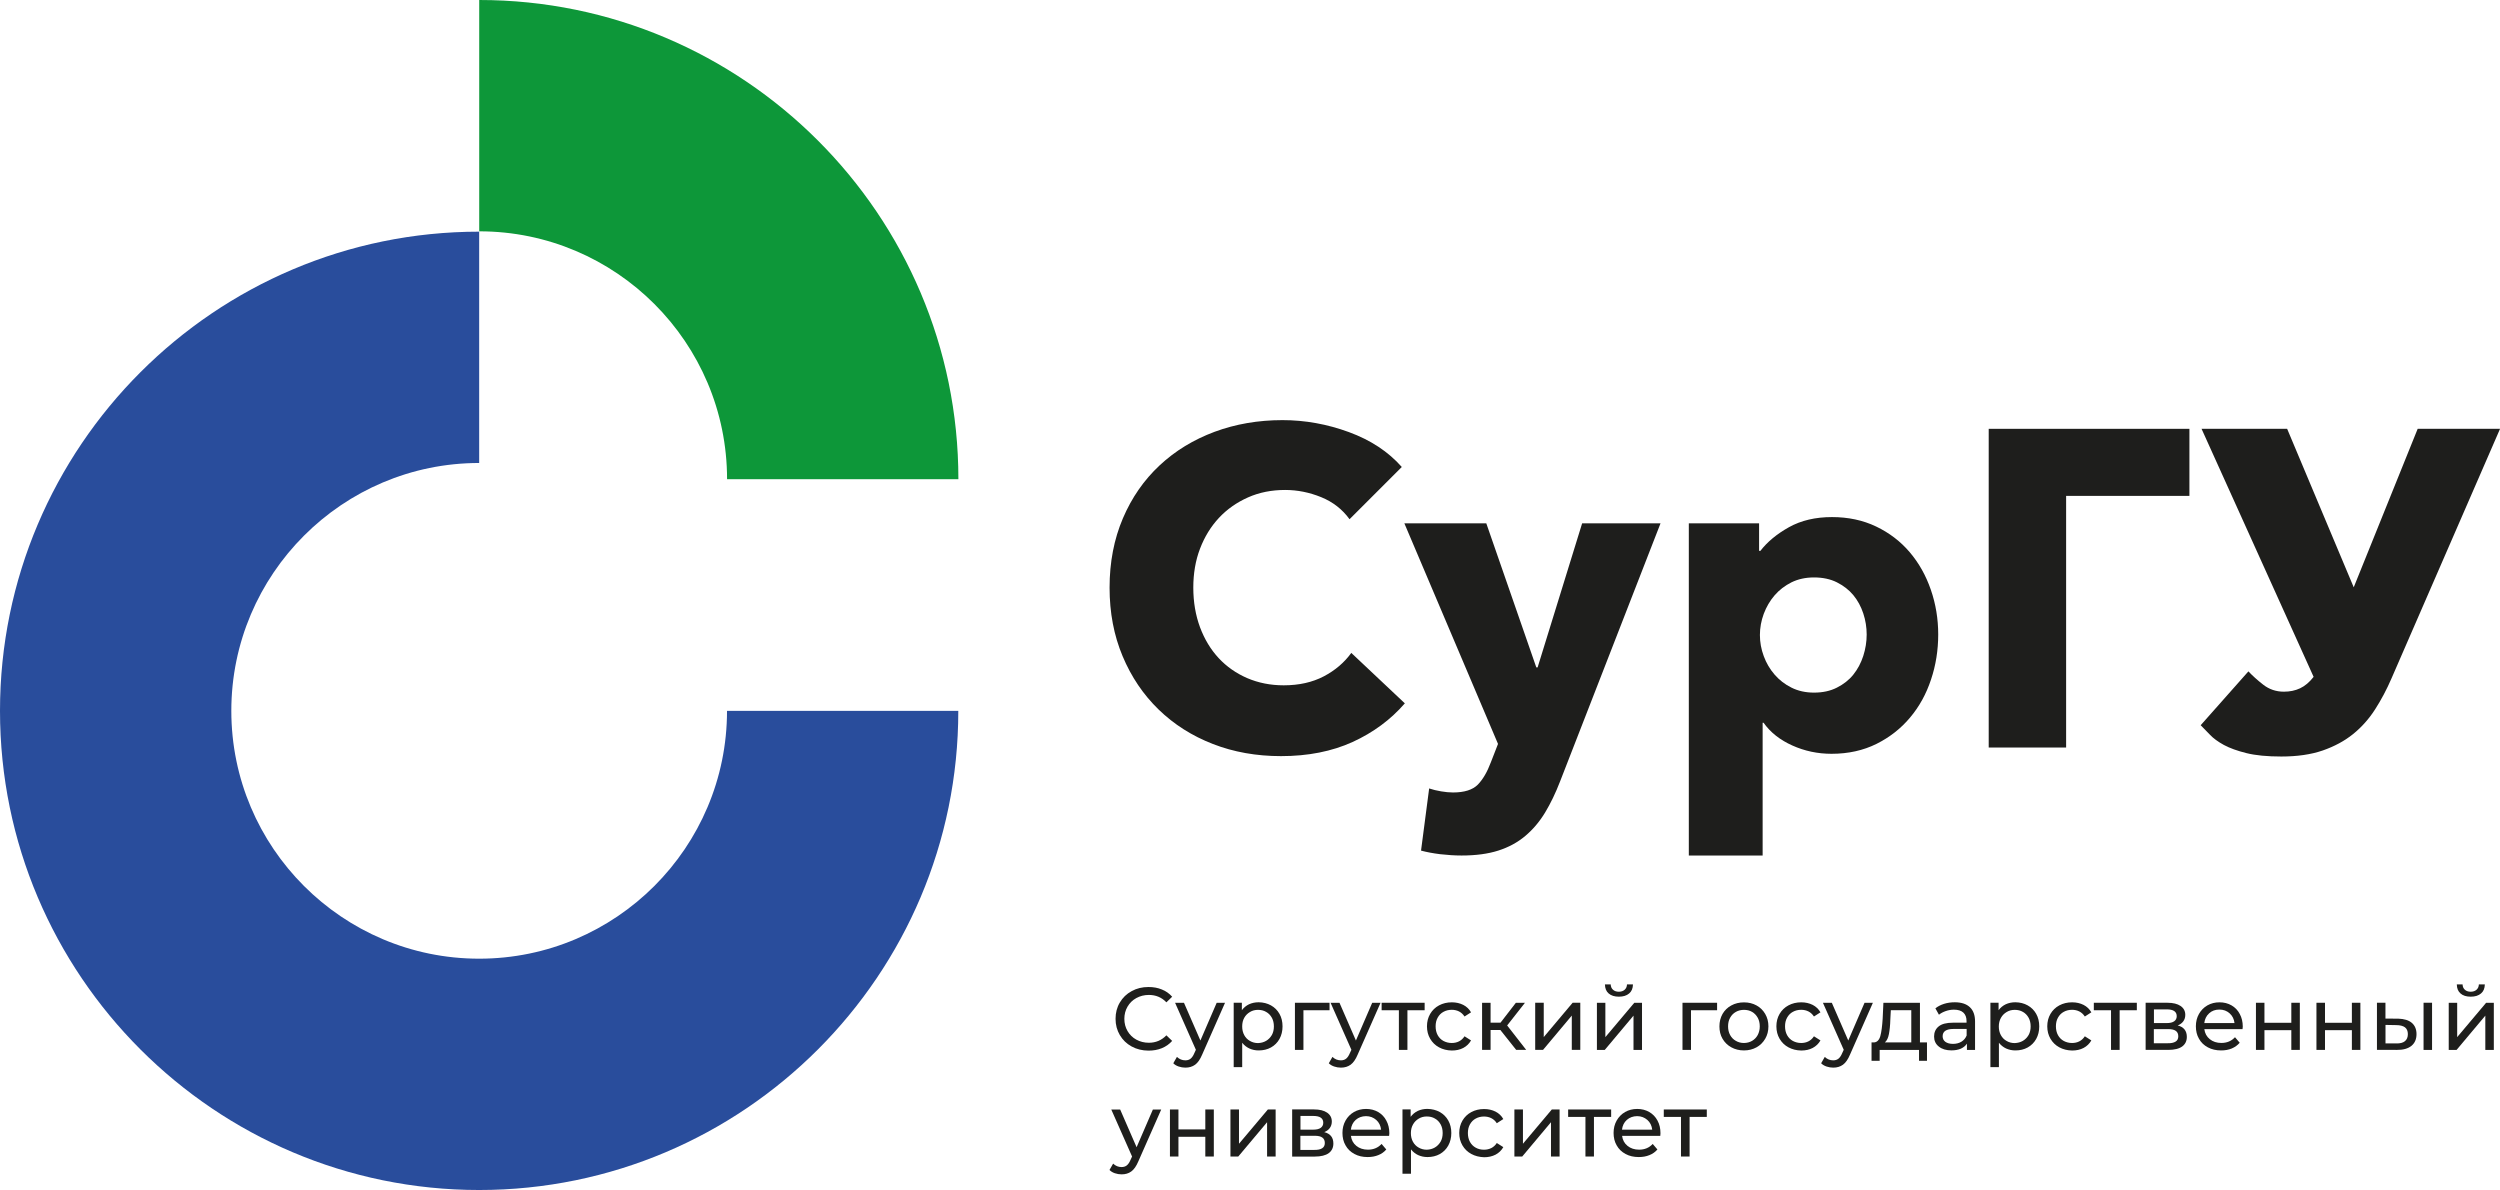 <?xml version="1.0" encoding="UTF-8"?> <svg xmlns="http://www.w3.org/2000/svg" xmlns:xlink="http://www.w3.org/1999/xlink" version="1.1" id="Слой_1" x="0px" y="0px" viewBox="0 0 514.43 244.87" style="enable-background:new 0 0 514.43 244.87;" xml:space="preserve"> <style type="text/css"> .st0{fill:#0D9739;} .st1{fill:#294D9C;} .st2{fill:#1E1E1C;} </style> <g> <path class="st0" d="M197.21,98.6h-47.6c0-28.12-22.88-51-51-51V0C152.98,0,197.21,44.23,197.21,98.6"></path> <path class="st1" d="M98.6,244.87c-54.37,0-98.6-44.23-98.6-98.6c0-54.37,44.23-98.6,98.6-98.6v47.6c-28.12,0-51,22.88-51,51 c0,28.12,22.88,51,51,51c28.12,0,51-22.88,51-51h47.59C197.21,200.64,152.98,244.87,98.6,244.87"></path> <path class="st2" d="M278.33,152.68c-4.27,1.94-9.18,2.91-14.73,2.91c-5.06,0-9.74-0.83-14.03-2.5c-4.29-1.67-8.01-4.03-11.16-7.09 c-3.15-3.06-5.62-6.71-7.41-10.98c-1.79-4.27-2.68-8.96-2.68-14.09c0-5.25,0.92-10,2.74-14.27c1.82-4.27,4.34-7.89,7.55-10.89 c3.21-3,6.97-5.29,11.3-6.91c4.32-1.6,8.99-2.41,13.99-2.41c4.64,0,9.18,0.82,13.66,2.46c4.47,1.64,8.11,4.03,10.89,7.18 l-10.75,10.75c-1.48-2.04-3.43-3.56-5.84-4.54c-2.41-0.98-4.88-1.48-7.41-1.48c-2.78,0-5.32,0.5-7.64,1.53 c-2.31,1.03-4.31,2.42-5.98,4.21c-1.67,1.79-2.97,3.91-3.9,6.35c-0.93,2.43-1.38,5.11-1.38,8.01c0,2.97,0.47,5.68,1.38,8.15 c0.93,2.48,2.2,4.58,3.84,6.35c1.64,1.76,3.6,3.13,5.88,4.12c2.29,0.98,4.79,1.48,7.51,1.48c3.15,0,5.9-0.62,8.25-1.85 c2.34-1.23,4.23-2.85,5.65-4.82l11.02,10.38C286.16,148.09,282.59,150.73,278.33,152.68"></path> <path class="st2" d="M321.03,160.77c-0.93,2.41-1.96,4.55-3.1,6.44c-1.15,1.89-2.5,3.49-4.08,4.81c-1.57,1.33-3.43,2.33-5.55,3.01 c-2.13,0.68-4.65,1.01-7.55,1.01c-1.42,0-2.89-0.1-4.4-0.27c-1.52-0.19-2.83-0.44-3.94-0.74l1.67-12.79 c0.74,0.25,1.56,0.45,2.46,0.6c0.89,0.15,1.71,0.23,2.45,0.23c2.34,0,4.05-0.55,5.1-1.61c1.05-1.08,1.94-2.61,2.68-4.58l1.48-3.8 l-19.27-45.39h16.86l10.29,29.64h0.27l9.16-29.64h16.13L321.03,160.77z"></path> <path class="st2" d="M398.83,130.57c0,3.21-0.49,6.31-1.48,9.26c-0.98,2.97-2.42,5.58-4.31,7.82c-1.89,2.26-4.19,4.06-6.91,5.42 c-2.72,1.35-5.8,2.04-9.26,2.04c-2.85,0-5.53-0.57-8.06-1.71c-2.53-1.13-4.51-2.69-5.92-4.68h-0.19v27.33h-15.19v-68.36h14.46v5.66 h0.27c1.42-1.85,3.38-3.47,5.88-4.87c2.5-1.39,5.44-2.08,8.85-2.08c3.34,0,6.36,0.64,9.08,1.94c2.72,1.3,5.02,3.06,6.91,5.28 c1.89,2.22,3.34,4.8,4.35,7.73C398.33,124.3,398.83,127.37,398.83,130.57 M384.11,130.57c0-1.48-0.23-2.93-0.7-4.35 c-0.47-1.42-1.15-2.67-2.04-3.75c-0.89-1.08-2.02-1.95-3.38-2.64c-1.35-0.68-2.94-1.01-4.72-1.01c-1.74,0-3.27,0.34-4.64,1.01 c-1.35,0.68-2.52,1.57-3.47,2.68c-0.96,1.11-1.69,2.38-2.23,3.8c-0.52,1.42-0.79,2.87-0.79,4.35c0,1.48,0.26,2.93,0.79,4.35 c0.52,1.42,1.26,2.68,2.23,3.8c0.96,1.11,2.12,2.01,3.47,2.68c1.35,0.68,2.9,1.03,4.64,1.03c1.79,0,3.37-0.34,4.72-1.03 c1.35-0.68,2.49-1.57,3.38-2.68c0.89-1.11,1.57-2.39,2.04-3.84C383.87,133.53,384.11,132.06,384.11,130.57"></path> <polygon class="st2" points="450.52,88.24 450.52,102.04 425.15,102.04 425.15,153.82 409.22,153.82 409.22,88.24 "></polygon> <path class="st2" d="M470.63,88.24l13.7,32.61l13.16-32.61h16.95l-22.32,51.32c-0.98,2.28-2.12,4.42-3.38,6.39 c-1.27,1.98-2.78,3.68-4.54,5.1c-1.76,1.42-3.84,2.54-6.25,3.38c-2.41,0.83-5.25,1.24-8.52,1.24c-2.9,0-5.29-0.23-7.18-0.7 c-1.89-0.47-3.43-1.03-4.64-1.68c-1.2-0.66-2.16-1.35-2.87-2.11c-0.71-0.75-1.34-1.39-1.9-1.95l9.82-11.08 c0.81,0.86,1.82,1.78,3.05,2.74c1.23,0.96,2.65,1.44,4.25,1.44c1.23,0,2.35-0.23,3.34-0.7c0.98-0.46,1.92-1.24,2.78-2.35 l-23.06-51.04h17.62V88.24z"></path> <path class="st2" d="M232.85,215.33c-1.03-0.56-1.83-1.34-2.42-2.34c-0.59-1-0.88-2.11-0.88-3.35c0-1.24,0.29-2.37,0.88-3.35 c0.59-1,1.39-1.78,2.43-2.34c1.04-0.58,2.19-0.85,3.47-0.85c1,0,1.92,0.16,2.75,0.51c0.84,0.33,1.53,0.83,2.12,1.49l-1.19,1.15 c-0.96-1.01-2.16-1.52-3.6-1.52c-0.96,0-1.81,0.22-2.58,0.64c-0.77,0.42-1.37,1.01-1.81,1.76c-0.44,0.75-0.66,1.59-0.66,2.52 c0,0.93,0.22,1.76,0.66,2.52c0.44,0.75,1.04,1.34,1.81,1.76c0.77,0.42,1.63,0.64,2.58,0.64c1.42,0,2.63-0.52,3.6-1.53l1.19,1.15 c-0.59,0.66-1.3,1.16-2.13,1.5c-0.83,0.34-1.75,0.5-2.75,0.5C235.04,216.18,233.88,215.9,232.85,215.33"></path> <path class="st2" d="M252.08,206.34l-4.71,10.67c-0.41,0.98-0.9,1.68-1.45,2.08c-0.56,0.4-1.22,0.6-2,0.6 c-0.48,0-0.93-0.08-1.38-0.23c-0.45-0.15-0.82-0.37-1.11-0.67l0.75-1.31c0.51,0.48,1.08,0.71,1.74,0.71c0.42,0,0.78-0.11,1.07-0.34 c0.29-0.23,0.55-0.61,0.78-1.16l0.31-0.67l-4.28-9.67h1.83l3.38,7.76l3.35-7.76H252.08z"></path> <path class="st2" d="M261.53,206.88c0.74,0.41,1.33,1,1.75,1.74c0.42,0.74,0.63,1.6,0.63,2.58c0,0.97-0.21,1.83-0.63,2.59 c-0.42,0.75-1,1.33-1.75,1.75c-0.74,0.41-1.59,0.61-2.53,0.61c-0.7,0-1.33-0.14-1.91-0.4c-0.58-0.27-1.07-0.66-1.48-1.18v5.01 h-1.75v-13.24h1.68v1.53c0.4-0.53,0.89-0.94,1.48-1.22c0.6-0.27,1.26-0.41,1.97-0.41C259.94,206.25,260.79,206.47,261.53,206.88 M260.53,214.18c0.49-0.29,0.87-0.68,1.18-1.2c0.29-0.52,0.42-1.11,0.42-1.78c0-0.67-0.14-1.27-0.42-1.78 c-0.29-0.52-0.67-0.92-1.18-1.2c-0.49-0.29-1.05-0.42-1.67-0.42c-0.61,0-1.16,0.14-1.65,0.44c-0.49,0.29-0.89,0.68-1.18,1.2 c-0.29,0.51-0.42,1.11-0.42,1.78c0,0.67,0.14,1.26,0.42,1.78s0.67,0.92,1.18,1.2c0.49,0.29,1.05,0.44,1.67,0.44 C259.48,214.61,260.04,214.47,260.53,214.18"></path> <polygon class="st2" points="273.58,207.88 268.21,207.88 268.21,216.04 266.46,216.04 266.46,206.34 273.58,206.34 "></polygon> <path class="st2" d="M284.08,206.34l-4.71,10.67c-0.41,0.98-0.9,1.68-1.45,2.08c-0.56,0.4-1.22,0.6-2,0.6 c-0.48,0-0.93-0.08-1.38-0.23c-0.44-0.15-0.82-0.37-1.11-0.67l0.75-1.31c0.49,0.48,1.08,0.71,1.74,0.71c0.42,0,0.78-0.11,1.07-0.34 c0.29-0.23,0.55-0.61,0.78-1.16l0.31-0.67l-4.28-9.67h1.83l3.38,7.76l3.35-7.76H284.08z"></path> <polygon class="st2" points="293.15,207.88 289.61,207.88 289.61,216.04 287.85,216.04 287.85,207.88 284.3,207.88 284.3,206.34 293.15,206.34 "></polygon> <path class="st2" d="M296.11,215.51c-0.78-0.42-1.38-1.01-1.82-1.76c-0.44-0.75-0.66-1.6-0.66-2.56c0-0.96,0.22-1.81,0.66-2.56 c0.44-0.75,1.05-1.34,1.82-1.75c0.78-0.42,1.66-0.63,2.64-0.63c0.87,0,1.65,0.18,2.35,0.53c0.68,0.35,1.22,0.86,1.6,1.53 l-1.34,0.86c-0.3-0.46-0.68-0.81-1.13-1.04c-0.45-0.23-0.96-0.34-1.5-0.34c-0.63,0-1.2,0.14-1.71,0.42 c-0.51,0.27-0.9,0.68-1.19,1.2c-0.29,0.52-0.42,1.11-0.42,1.78c0,0.68,0.14,1.29,0.42,1.81c0.29,0.52,0.68,0.92,1.19,1.2 c0.51,0.27,1.08,0.42,1.71,0.42c0.55,0,1.05-0.11,1.5-0.34c0.45-0.23,0.83-0.58,1.13-1.04l1.34,0.85c-0.38,0.67-0.92,1.19-1.6,1.55 s-1.48,0.53-2.35,0.53C297.76,216.15,296.87,215.93,296.11,215.51"></path> <polygon class="st2" points="308.73,211.94 306.72,211.94 306.72,216.04 304.97,216.04 304.97,206.35 306.72,206.35 306.72,210.43 308.77,210.43 311.92,206.35 313.79,206.35 310.13,211.01 314.05,216.04 311.99,216.04 "></polygon> <polygon class="st2" points="315.9,206.34 317.66,206.34 317.66,213.4 323.6,206.34 325.18,206.34 325.18,216.04 323.43,216.04 323.43,208.98 317.51,216.04 315.9,216.04 "></polygon> <path class="st2" d="M328.59,206.35h1.75v7.06l5.95-7.06h1.59v9.7h-1.75v-7.06l-5.92,7.06h-1.61V206.35z M331.02,204.43 c-0.51-0.44-0.75-1.05-0.77-1.87h1.19c0.01,0.45,0.16,0.82,0.47,1.1c0.3,0.27,0.7,0.41,1.2,0.41c0.49,0,0.9-0.14,1.2-0.41 c0.3-0.27,0.47-0.64,0.48-1.1h1.23c-0.02,0.82-0.27,1.44-0.79,1.87c-0.51,0.44-1.22,0.66-2.11,0.66 C332.23,205.09,331.53,204.87,331.02,204.43"></path> <polygon class="st2" points="353.33,207.88 347.96,207.88 347.96,216.04 346.21,216.04 346.21,206.34 353.33,206.34 "></polygon> <path class="st2" d="M356.26,215.51c-0.77-0.42-1.37-1.01-1.81-1.76c-0.44-0.75-0.64-1.6-0.64-2.55c0-0.96,0.22-1.81,0.64-2.56 c0.44-0.75,1.04-1.34,1.81-1.75c0.76-0.42,1.64-0.63,2.6-0.63c0.96,0,1.82,0.21,2.58,0.63c0.77,0.42,1.35,1,1.79,1.75 c0.44,0.75,0.66,1.6,0.66,2.56c0,0.95-0.22,1.81-0.66,2.55c-0.44,0.75-1.03,1.34-1.79,1.76c-0.76,0.42-1.63,0.64-2.58,0.64 C357.9,216.15,357.02,215.93,356.26,215.51 M360.53,214.18c0.49-0.29,0.87-0.68,1.16-1.2c0.27-0.52,0.42-1.11,0.42-1.78 c0-0.67-0.14-1.27-0.42-1.78c-0.29-0.52-0.67-0.92-1.16-1.2c-0.49-0.29-1.05-0.42-1.67-0.42c-0.61,0-1.18,0.14-1.67,0.42 c-0.49,0.27-0.89,0.68-1.18,1.2c-0.29,0.52-0.42,1.11-0.42,1.78c0,0.67,0.14,1.26,0.42,1.78c0.29,0.52,0.67,0.92,1.18,1.2 c0.49,0.29,1.05,0.44,1.67,0.44C359.47,214.61,360.03,214.47,360.53,214.18"></path> <path class="st2" d="M368.01,215.51c-0.78-0.42-1.38-1.01-1.82-1.76c-0.44-0.75-0.66-1.6-0.66-2.56c0-0.96,0.22-1.81,0.66-2.56 c0.44-0.75,1.05-1.34,1.82-1.75c0.78-0.42,1.66-0.63,2.64-0.63c0.87,0,1.65,0.18,2.35,0.53c0.68,0.35,1.22,0.86,1.6,1.53 l-1.34,0.86c-0.3-0.46-0.68-0.81-1.13-1.04c-0.45-0.23-0.96-0.34-1.5-0.34c-0.63,0-1.2,0.14-1.71,0.42 c-0.51,0.27-0.9,0.68-1.19,1.2c-0.29,0.52-0.42,1.11-0.42,1.78c0,0.68,0.14,1.29,0.42,1.81c0.29,0.52,0.68,0.92,1.19,1.2 c0.51,0.27,1.08,0.42,1.71,0.42c0.55,0,1.05-0.11,1.5-0.34c0.45-0.23,0.83-0.58,1.13-1.04l1.34,0.85c-0.38,0.67-0.92,1.19-1.6,1.55 s-1.48,0.53-2.35,0.53C369.66,216.15,368.79,215.93,368.01,215.51"></path> <path class="st2" d="M385.39,206.34l-4.71,10.67c-0.41,0.98-0.9,1.68-1.45,2.08c-0.56,0.4-1.22,0.6-2,0.6 c-0.48,0-0.93-0.08-1.38-0.23c-0.44-0.15-0.82-0.37-1.11-0.67l0.75-1.31c0.49,0.48,1.08,0.71,1.74,0.71c0.42,0,0.78-0.11,1.07-0.34 c0.29-0.23,0.55-0.61,0.78-1.16l0.31-0.67l-4.28-9.67h1.83l3.38,7.76l3.35-7.76H385.39z"></path> <path class="st2" d="M396.52,214.5v3.79h-1.64v-2.24h-8.1v2.24h-1.67v-3.79h0.52c0.61-0.04,1.05-0.48,1.29-1.31 c0.23-0.85,0.38-2.03,0.48-3.57l0.15-3.27h7.52v8.15H396.52z M388.69,212.77c-0.15,0.79-0.42,1.38-0.83,1.72h5.43v-6.62h-4.21 l-0.1,1.86C388.95,210.97,388.84,211.98,388.69,212.77"></path> <path class="st2" d="M405.34,207.25c0.71,0.66,1.07,1.64,1.07,2.94v5.85h-1.67v-1.29c-0.29,0.45-0.71,0.79-1.26,1.04 c-0.55,0.23-1.19,0.35-1.93,0.35c-1.08,0-1.95-0.26-2.6-0.79c-0.66-0.52-0.97-1.22-0.97-2.07c0-0.85,0.31-1.55,0.93-2.06 c0.63-0.52,1.61-0.78,2.97-0.78h2.78v-0.34c0-0.75-0.22-1.34-0.66-1.74c-0.44-0.4-1.08-0.6-1.94-0.6c-0.57,0-1.14,0.1-1.68,0.29 c-0.55,0.19-1.01,0.44-1.4,0.75l-0.73-1.31c0.49-0.4,1.1-0.71,1.79-0.93c0.7-0.22,1.44-0.32,2.22-0.32 C403.61,206.25,404.63,206.58,405.34,207.25 M403.61,214.35c0.49-0.3,0.85-0.73,1.07-1.27v-1.35h-2.71c-1.49,0-2.23,0.51-2.23,1.5 c0,0.49,0.19,0.87,0.56,1.15c0.38,0.27,0.9,0.42,1.57,0.42C402.54,214.8,403.12,214.65,403.61,214.35"></path> <path class="st2" d="M417.24,206.88c0.74,0.41,1.33,1,1.75,1.74c0.42,0.74,0.63,1.6,0.63,2.58c0,0.97-0.21,1.83-0.63,2.59 c-0.42,0.75-1,1.33-1.75,1.75c-0.74,0.41-1.59,0.61-2.52,0.61c-0.7,0-1.33-0.14-1.92-0.4c-0.57-0.27-1.07-0.66-1.48-1.18v5.01 h-1.75v-13.24h1.68v1.53c0.4-0.53,0.89-0.94,1.48-1.22c0.59-0.27,1.26-0.41,1.97-0.41C415.66,206.25,416.51,206.47,417.24,206.88 M416.25,214.18c0.49-0.29,0.87-0.68,1.18-1.2c0.29-0.52,0.42-1.11,0.42-1.78c0-0.67-0.14-1.27-0.42-1.78 c-0.29-0.52-0.67-0.92-1.18-1.2c-0.49-0.29-1.05-0.42-1.67-0.42s-1.16,0.14-1.66,0.44c-0.49,0.29-0.89,0.68-1.18,1.2 c-0.29,0.51-0.44,1.11-0.44,1.78c0,0.67,0.14,1.26,0.42,1.78c0.29,0.52,0.67,0.92,1.18,1.2c0.49,0.29,1.05,0.44,1.67,0.44 C415.19,214.61,415.75,214.47,416.25,214.18"></path> <path class="st2" d="M423.75,215.51c-0.78-0.42-1.38-1.01-1.82-1.76c-0.44-0.75-0.66-1.6-0.66-2.56c0-0.96,0.22-1.81,0.66-2.56 c0.44-0.75,1.05-1.34,1.82-1.75c0.78-0.42,1.66-0.63,2.64-0.63c0.87,0,1.65,0.18,2.35,0.53c0.68,0.35,1.22,0.86,1.6,1.53 l-1.34,0.86c-0.3-0.46-0.68-0.81-1.13-1.04c-0.45-0.23-0.96-0.34-1.5-0.34c-0.63,0-1.2,0.14-1.71,0.42 c-0.51,0.27-0.9,0.68-1.19,1.2c-0.29,0.52-0.42,1.11-0.42,1.78c0,0.68,0.14,1.29,0.42,1.81c0.29,0.52,0.68,0.92,1.19,1.2 c0.51,0.27,1.08,0.42,1.71,0.42c0.55,0,1.05-0.11,1.5-0.34c0.45-0.23,0.83-0.58,1.13-1.04l1.34,0.85c-0.38,0.67-0.92,1.19-1.6,1.55 s-1.48,0.53-2.35,0.53C425.41,216.15,424.52,215.93,423.75,215.51"></path> <polygon class="st2" points="439.7,207.88 436.16,207.88 436.16,216.04 434.39,216.04 434.39,207.88 430.85,207.88 430.85,206.34 439.7,206.34 "></polygon> <path class="st2" d="M449.99,213.36c0,0.85-0.33,1.52-0.96,1.98c-0.64,0.46-1.6,0.7-2.86,0.7h-4.66v-9.7h4.5 c1.15,0,2.04,0.22,2.69,0.66c0.64,0.44,0.97,1.04,0.97,1.83c0,0.51-0.14,0.96-0.41,1.33c-0.27,0.37-0.66,0.66-1.15,0.85 C449.36,211.32,449.99,212.12,449.99,213.36 M443.22,210.52h2.64c0.67,0,1.18-0.12,1.53-0.37c0.34-0.24,0.52-0.6,0.52-1.05 c0-0.93-0.68-1.4-2.05-1.4h-2.64V210.52z M447.68,214.33c0.37-0.23,0.55-0.59,0.55-1.08c0-0.49-0.16-0.88-0.51-1.12 c-0.33-0.25-0.86-0.37-1.59-0.37h-2.93v2.91h2.82C446.76,214.69,447.31,214.56,447.68,214.33"></path> <path class="st2" d="M461.45,211.77h-7.86c0.11,0.85,0.48,1.55,1.12,2.06c0.64,0.52,1.44,0.78,2.38,0.78c1.16,0,2.09-0.4,2.81-1.18 l0.97,1.14c-0.44,0.5-0.98,0.9-1.64,1.18c-0.66,0.27-1.38,0.4-2.19,0.4c-1.03,0-1.93-0.21-2.72-0.63 c-0.79-0.42-1.41-1.01-1.83-1.77c-0.44-0.75-0.64-1.61-0.64-2.56s0.21-1.79,0.63-2.54c0.42-0.75,1-1.34,1.74-1.77 c0.74-0.42,1.57-0.63,2.49-0.63c0.93,0,1.75,0.21,2.48,0.63c0.73,0.42,1.3,1.01,1.69,1.77c0.41,0.75,0.62,1.63,0.62,2.6 C461.49,211.38,461.48,211.56,461.45,211.77 M454.58,208.51c-0.57,0.51-0.9,1.19-1,2.01h6.22c-0.1-0.82-0.42-1.48-1-2 c-0.58-0.52-1.27-0.78-2.11-0.78C455.86,207.74,455.14,207.99,454.58,208.51"></path> <polygon class="st2" points="464.21,206.34 465.96,206.34 465.96,210.46 471.49,210.46 471.49,206.34 473.24,206.34 473.24,216.04 471.49,216.04 471.49,211.98 465.96,211.98 465.96,216.04 464.21,216.04 "></polygon> <polygon class="st2" points="476.66,206.34 478.42,206.34 478.42,210.46 483.95,210.46 483.95,206.34 485.7,206.34 485.7,216.04 483.95,216.04 483.95,211.98 478.42,211.98 478.42,216.04 476.66,216.04 "></polygon> <path class="st2" d="M496.28,210.47c0.64,0.55,0.97,1.33,0.97,2.32c0,1.05-0.36,1.86-1.05,2.42c-0.7,0.56-1.7,0.85-3.01,0.83 l-4.08-0.01v-9.7h1.75v3.27l2.61,0.01C494.71,209.65,495.64,209.93,496.28,210.47 M494.86,214.25c0.41-0.33,0.61-0.82,0.61-1.46 c0-0.63-0.21-1.1-0.6-1.4c-0.4-0.29-1.01-0.45-1.81-0.45l-2.19-0.04v3.8l2.19,0.01C493.86,214.73,494.46,214.58,494.86,214.25 M498.7,206.34h1.75v9.7h-1.75V206.34z"></path> <path class="st2" d="M503.87,206.35h1.75v7.06l5.95-7.06h1.59v9.7h-1.75v-7.06l-5.92,7.06h-1.61V206.35z M506.31,204.43 c-0.51-0.44-0.75-1.05-0.77-1.87h1.19c0.01,0.45,0.16,0.82,0.47,1.1c0.3,0.27,0.7,0.41,1.2,0.41c0.49,0,0.9-0.14,1.2-0.41 c0.3-0.27,0.47-0.64,0.48-1.1h1.23c-0.02,0.82-0.27,1.44-0.79,1.87c-0.51,0.44-1.22,0.66-2.11,0.66 C507.51,205.09,506.8,204.87,506.31,204.43"></path> <path class="st2" d="M238.95,228.3l-4.71,10.67c-0.41,0.98-0.9,1.68-1.45,2.08c-0.56,0.41-1.22,0.6-2,0.6 c-0.48,0-0.93-0.08-1.38-0.23c-0.45-0.15-0.82-0.38-1.11-0.67l0.75-1.31c0.51,0.48,1.08,0.71,1.74,0.71c0.42,0,0.78-0.11,1.07-0.34 c0.29-0.23,0.55-0.61,0.78-1.16l0.31-0.67l-4.28-9.67h1.83l3.38,7.76l3.35-7.76H238.95z"></path> <polygon class="st2" points="240.74,228.3 242.49,228.3 242.49,232.4 248.02,232.4 248.02,228.3 249.77,228.3 249.77,237.98 248.02,237.98 248.02,233.92 242.49,233.92 242.49,237.98 240.74,237.98 "></polygon> <polygon class="st2" points="253.19,228.3 254.95,228.3 254.95,235.35 260.89,228.3 262.49,228.3 262.49,237.98 260.73,237.98 260.73,230.92 254.8,237.98 253.19,237.98 "></polygon> <path class="st2" d="M274.37,235.31c0,0.85-0.33,1.52-0.96,1.98c-0.64,0.46-1.6,0.7-2.86,0.7h-4.66v-9.7h4.5 c1.15,0,2.04,0.22,2.69,0.66c0.64,0.44,0.97,1.04,0.97,1.83c0,0.51-0.14,0.96-0.41,1.33c-0.27,0.37-0.66,0.66-1.15,0.85 C273.74,233.27,274.37,234.05,274.37,235.31 M267.6,232.45h2.64c0.67,0,1.18-0.12,1.53-0.37c0.34-0.25,0.52-0.6,0.52-1.05 c0-0.93-0.68-1.4-2.05-1.4h-2.64V232.45z M272.06,236.28c0.37-0.23,0.55-0.59,0.55-1.08c0-0.49-0.16-0.88-0.51-1.12 c-0.33-0.25-0.86-0.37-1.59-0.37h-2.93v2.91h2.82C271.16,236.63,271.71,236.52,272.06,236.28"></path> <path class="st2" d="M285.84,233.73h-7.86c0.11,0.85,0.48,1.55,1.12,2.06c0.64,0.52,1.44,0.78,2.38,0.78c1.16,0,2.09-0.4,2.81-1.18 l0.97,1.14c-0.44,0.51-0.98,0.9-1.64,1.16c-0.66,0.27-1.38,0.4-2.19,0.4c-1.03,0-1.93-0.2-2.72-0.63 c-0.79-0.42-1.41-1.01-1.83-1.77c-0.44-0.75-0.64-1.61-0.64-2.56s0.21-1.79,0.63-2.54c0.42-0.75,1-1.34,1.74-1.77 c0.74-0.42,1.57-0.63,2.49-0.63c0.93,0,1.75,0.21,2.48,0.63c0.73,0.42,1.3,1.01,1.69,1.77c0.41,0.75,0.62,1.63,0.62,2.6 C285.88,233.33,285.86,233.49,285.84,233.73 M278.97,230.44c-0.57,0.51-0.9,1.18-1,2.01h6.22c-0.1-0.82-0.42-1.49-1-2 c-0.58-0.5-1.27-0.78-2.11-0.78C280.24,229.68,279.54,229.94,278.97,230.44"></path> <path class="st2" d="M296.26,228.82c0.74,0.41,1.33,1,1.75,1.74c0.42,0.74,0.63,1.6,0.63,2.58c0,0.97-0.21,1.83-0.63,2.59 c-0.42,0.75-1,1.33-1.75,1.75c-0.74,0.41-1.59,0.61-2.52,0.61c-0.7,0-1.33-0.14-1.92-0.4c-0.57-0.27-1.07-0.66-1.48-1.18v5.01 h-1.75v-13.24h1.68v1.53c0.4-0.53,0.89-0.94,1.48-1.22c0.59-0.27,1.26-0.41,1.97-0.41C294.67,228.2,295.52,228.41,296.26,228.82 M295.26,236.12c0.49-0.29,0.87-0.68,1.18-1.2c0.29-0.52,0.42-1.11,0.42-1.78c0-0.67-0.14-1.27-0.42-1.78 c-0.29-0.52-0.67-0.92-1.18-1.2c-0.49-0.29-1.05-0.42-1.67-0.42c-0.61,0-1.16,0.14-1.65,0.44c-0.49,0.29-0.89,0.68-1.18,1.2 c-0.29,0.51-0.44,1.11-0.44,1.78c0,0.67,0.14,1.26,0.42,1.78c0.29,0.52,0.67,0.92,1.18,1.2c0.49,0.29,1.05,0.44,1.67,0.44 C294.2,236.56,294.77,236.41,295.26,236.12"></path> <path class="st2" d="M302.75,237.45c-0.78-0.42-1.38-1.01-1.82-1.76c-0.44-0.75-0.66-1.6-0.66-2.54c0-0.96,0.22-1.81,0.66-2.56 c0.44-0.75,1.05-1.34,1.82-1.75c0.78-0.42,1.66-0.63,2.64-0.63c0.87,0,1.65,0.18,2.35,0.53c0.68,0.35,1.22,0.86,1.6,1.53 l-1.34,0.86c-0.3-0.47-0.68-0.81-1.13-1.04c-0.45-0.23-0.96-0.34-1.5-0.34c-0.63,0-1.2,0.14-1.71,0.42 c-0.51,0.27-0.9,0.68-1.19,1.2c-0.29,0.52-0.42,1.11-0.42,1.78c0,0.68,0.14,1.29,0.42,1.81c0.29,0.52,0.68,0.92,1.19,1.2 c0.51,0.29,1.08,0.42,1.71,0.42c0.55,0,1.05-0.12,1.5-0.34c0.45-0.23,0.83-0.57,1.13-1.04l1.34,0.85c-0.38,0.67-0.92,1.19-1.6,1.55 c-0.68,0.35-1.48,0.53-2.35,0.53C304.41,238.09,303.53,237.88,302.75,237.45"></path> <polygon class="st2" points="311.62,228.3 313.38,228.3 313.38,235.35 319.32,228.3 320.92,228.3 320.92,237.98 319.15,237.98 319.15,230.92 313.23,237.98 311.62,237.98 "></polygon> <polygon class="st2" points="331.53,229.83 327.99,229.83 327.99,237.98 326.24,237.98 326.24,229.83 322.68,229.83 322.68,228.3 331.53,228.3 "></polygon> <path class="st2" d="M341.64,233.73h-7.86c0.11,0.85,0.48,1.55,1.12,2.06c0.64,0.52,1.44,0.78,2.38,0.78c1.16,0,2.09-0.4,2.8-1.18 l0.97,1.14c-0.44,0.51-0.98,0.9-1.64,1.16c-0.66,0.27-1.38,0.4-2.19,0.4c-1.03,0-1.93-0.2-2.72-0.63 c-0.79-0.42-1.41-1.01-1.83-1.77c-0.44-0.75-0.64-1.61-0.64-2.56s0.21-1.79,0.63-2.54c0.42-0.75,1-1.34,1.74-1.77 c0.74-0.42,1.57-0.63,2.49-0.63c0.93,0,1.75,0.21,2.48,0.63c0.73,0.42,1.3,1.01,1.7,1.77c0.41,0.75,0.61,1.63,0.61,2.6 C341.67,233.33,341.65,233.49,341.64,233.73 M334.76,230.44c-0.57,0.51-0.9,1.18-1,2.01h6.22c-0.1-0.82-0.42-1.49-1-2 c-0.58-0.5-1.27-0.78-2.11-0.78C336.03,229.68,335.33,229.94,334.76,230.44"></path> <polygon class="st2" points="351.21,229.83 347.67,229.83 347.67,237.98 345.9,237.98 345.9,229.83 342.36,229.83 342.36,228.3 351.21,228.3 "></polygon> </g> </svg> 